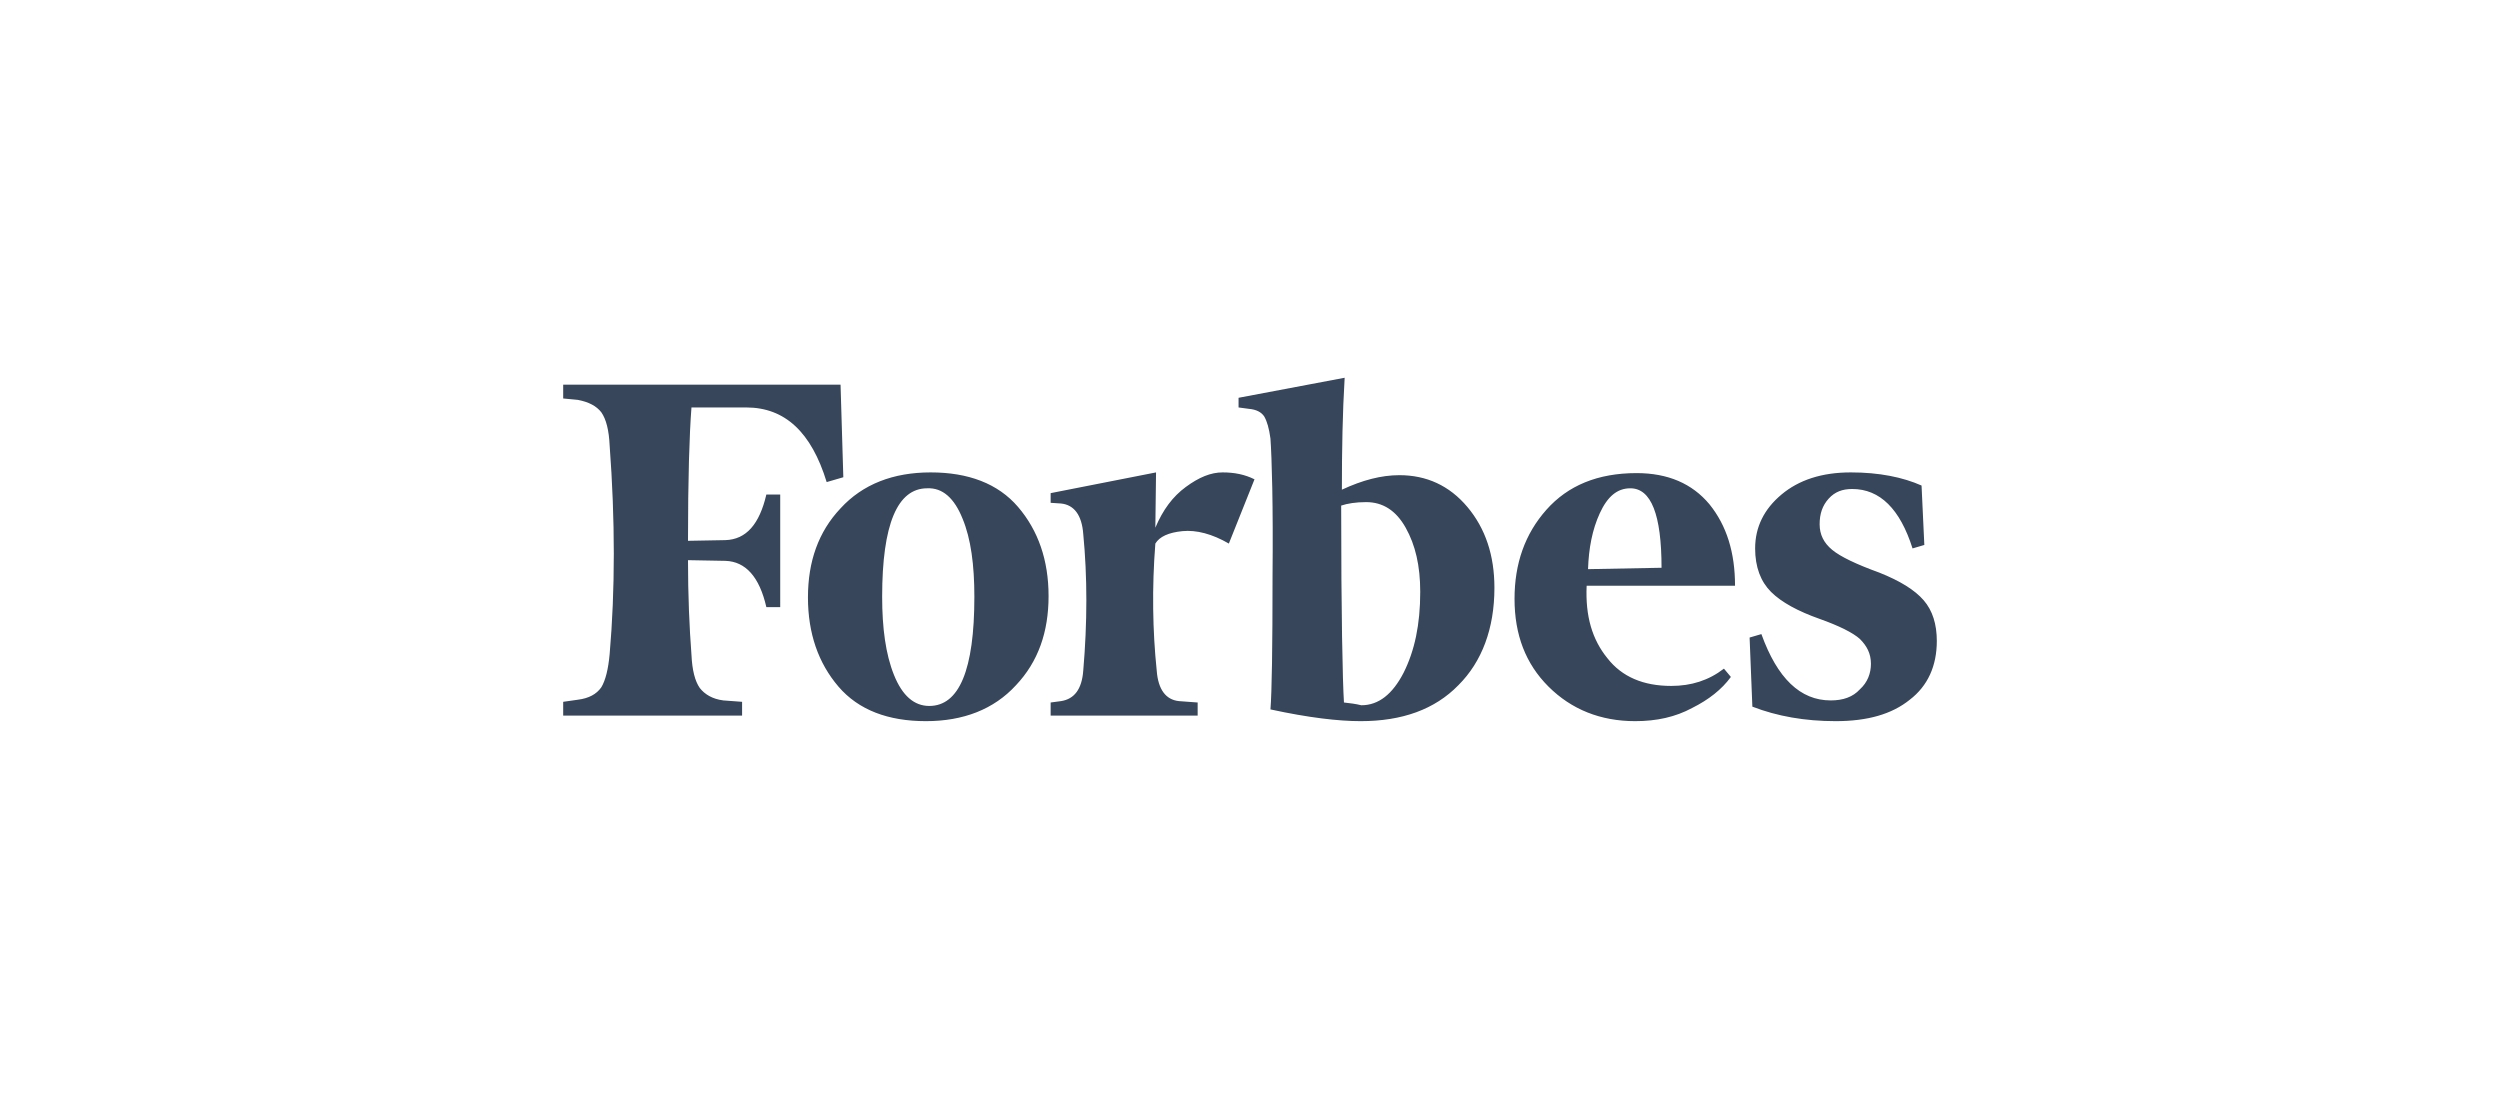 <svg xmlns="http://www.w3.org/2000/svg" fill="none" viewBox="0 0 182 80" height="80" width="182">
<path fill="#37465A" d="M97.689 35.649C97.689 32.731 97.739 30.015 97.891 27.5L90.167 28.959V29.663L90.924 29.764C91.48 29.814 91.833 30.015 92.035 30.317C92.237 30.669 92.388 31.172 92.489 31.927C92.59 33.385 92.691 36.705 92.641 41.937C92.641 47.118 92.59 50.387 92.489 51.645C95.266 52.248 97.436 52.5 99.052 52.5C102.08 52.5 104.453 51.645 106.169 49.884C107.885 48.174 108.794 45.76 108.794 42.792C108.794 40.428 108.138 38.466 106.825 36.906C105.513 35.347 103.847 34.593 101.878 34.593C100.566 34.593 99.203 34.945 97.689 35.649ZM97.84 51.142C97.739 49.532 97.638 44.703 97.638 36.806C98.092 36.655 98.698 36.554 99.455 36.554C100.667 36.554 101.626 37.158 102.333 38.416C103.039 39.673 103.393 41.182 103.393 43.094C103.393 45.458 102.989 47.369 102.181 48.979C101.374 50.538 100.364 51.343 99.102 51.343C98.698 51.242 98.294 51.192 97.84 51.142ZM61.192 28.003H41V29.009L42.06 29.11C42.868 29.261 43.423 29.562 43.776 30.015C44.13 30.518 44.332 31.323 44.382 32.43C44.786 37.862 44.786 42.943 44.382 47.621C44.281 48.727 44.079 49.532 43.776 50.035C43.423 50.538 42.868 50.84 42.06 50.941L41 51.092V52.098H54.024V51.092L52.661 50.991C51.853 50.89 51.298 50.538 50.944 50.086C50.591 49.583 50.389 48.778 50.339 47.671C50.187 45.659 50.086 43.345 50.086 40.78L52.812 40.83C54.276 40.88 55.286 41.987 55.791 44.2H56.8V36.001H55.791C55.286 38.164 54.327 39.271 52.812 39.321L50.086 39.371C50.086 34.844 50.187 31.625 50.339 29.663H54.327C57.154 29.663 59.072 31.474 60.182 35.096L61.394 34.743L61.192 28.003ZM58.819 43.496C58.819 46.112 59.577 48.275 61.04 49.985C62.504 51.695 64.675 52.5 67.401 52.5C70.127 52.5 72.348 51.645 73.963 49.884C75.579 48.174 76.336 46.011 76.336 43.395C76.336 40.78 75.579 38.617 74.115 36.906C72.651 35.196 70.48 34.391 67.754 34.391C65.028 34.391 62.807 35.246 61.192 37.007C59.577 38.717 58.819 40.88 58.819 43.496ZM70.076 37.762C70.682 39.22 70.934 41.132 70.934 43.446C70.934 48.778 69.824 51.393 67.653 51.393C66.543 51.393 65.684 50.639 65.079 49.13C64.473 47.621 64.221 45.709 64.221 43.446C64.221 38.164 65.331 35.548 67.502 35.548C68.612 35.498 69.471 36.252 70.076 37.762ZM112.731 49.985C114.397 51.645 116.517 52.5 119.041 52.5C120.606 52.5 121.969 52.198 123.181 51.544C124.392 50.941 125.351 50.186 126.008 49.281L125.503 48.677C124.392 49.532 123.13 49.935 121.666 49.935C119.647 49.935 118.082 49.281 117.022 47.922C115.912 46.564 115.407 44.854 115.508 42.641H126.31C126.31 40.226 125.705 38.265 124.443 36.705C123.181 35.196 121.414 34.442 119.142 34.442C116.315 34.442 114.145 35.347 112.58 37.108C111.015 38.868 110.258 41.031 110.258 43.597C110.258 46.212 111.066 48.325 112.731 49.985ZM116.467 37.359C117.022 36.152 117.729 35.548 118.688 35.548C120.202 35.548 120.96 37.46 120.96 41.333L115.609 41.434C115.659 39.925 115.912 38.566 116.467 37.359ZM139.889 35.347C138.526 34.743 136.81 34.391 134.741 34.391C132.62 34.391 130.955 34.945 129.693 36.001C128.431 37.057 127.774 38.365 127.774 39.925C127.774 41.283 128.178 42.339 128.935 43.094C129.693 43.848 130.904 44.502 132.469 45.055C133.882 45.558 134.892 46.061 135.397 46.514C135.902 47.017 136.204 47.57 136.204 48.325C136.204 49.029 135.952 49.683 135.397 50.186C134.892 50.739 134.185 50.991 133.277 50.991C131.056 50.991 129.39 49.381 128.229 46.162L127.371 46.413L127.572 51.444C129.39 52.148 131.409 52.5 133.63 52.5C135.952 52.5 137.719 51.997 139.031 50.941C140.344 49.935 141 48.476 141 46.665C141 45.458 140.697 44.452 140.041 43.697C139.385 42.943 138.325 42.289 136.81 41.685C135.144 41.081 133.983 40.528 133.378 40.025C132.772 39.522 132.469 38.919 132.469 38.164C132.469 37.41 132.671 36.806 133.125 36.303C133.58 35.8 134.135 35.599 134.841 35.599C136.861 35.599 138.325 37.057 139.233 39.925L140.091 39.673L139.889 35.347ZM91.328 34.894C90.621 34.542 89.864 34.391 89.006 34.391C88.148 34.391 87.29 34.743 86.331 35.448C85.371 36.152 84.665 37.108 84.109 38.416L84.16 34.391L76.487 35.9V36.605L77.244 36.655C78.203 36.755 78.759 37.51 78.86 38.868C79.162 41.987 79.162 45.307 78.86 48.828C78.759 50.186 78.203 50.89 77.244 51.041L76.487 51.142V52.098H87.189V51.142L85.826 51.041C84.867 50.941 84.311 50.186 84.21 48.828C83.908 45.91 83.857 42.792 84.109 39.572C84.412 39.069 85.069 38.768 86.078 38.667C87.088 38.566 88.249 38.868 89.46 39.572L91.328 34.894Z"></path>
</svg>
